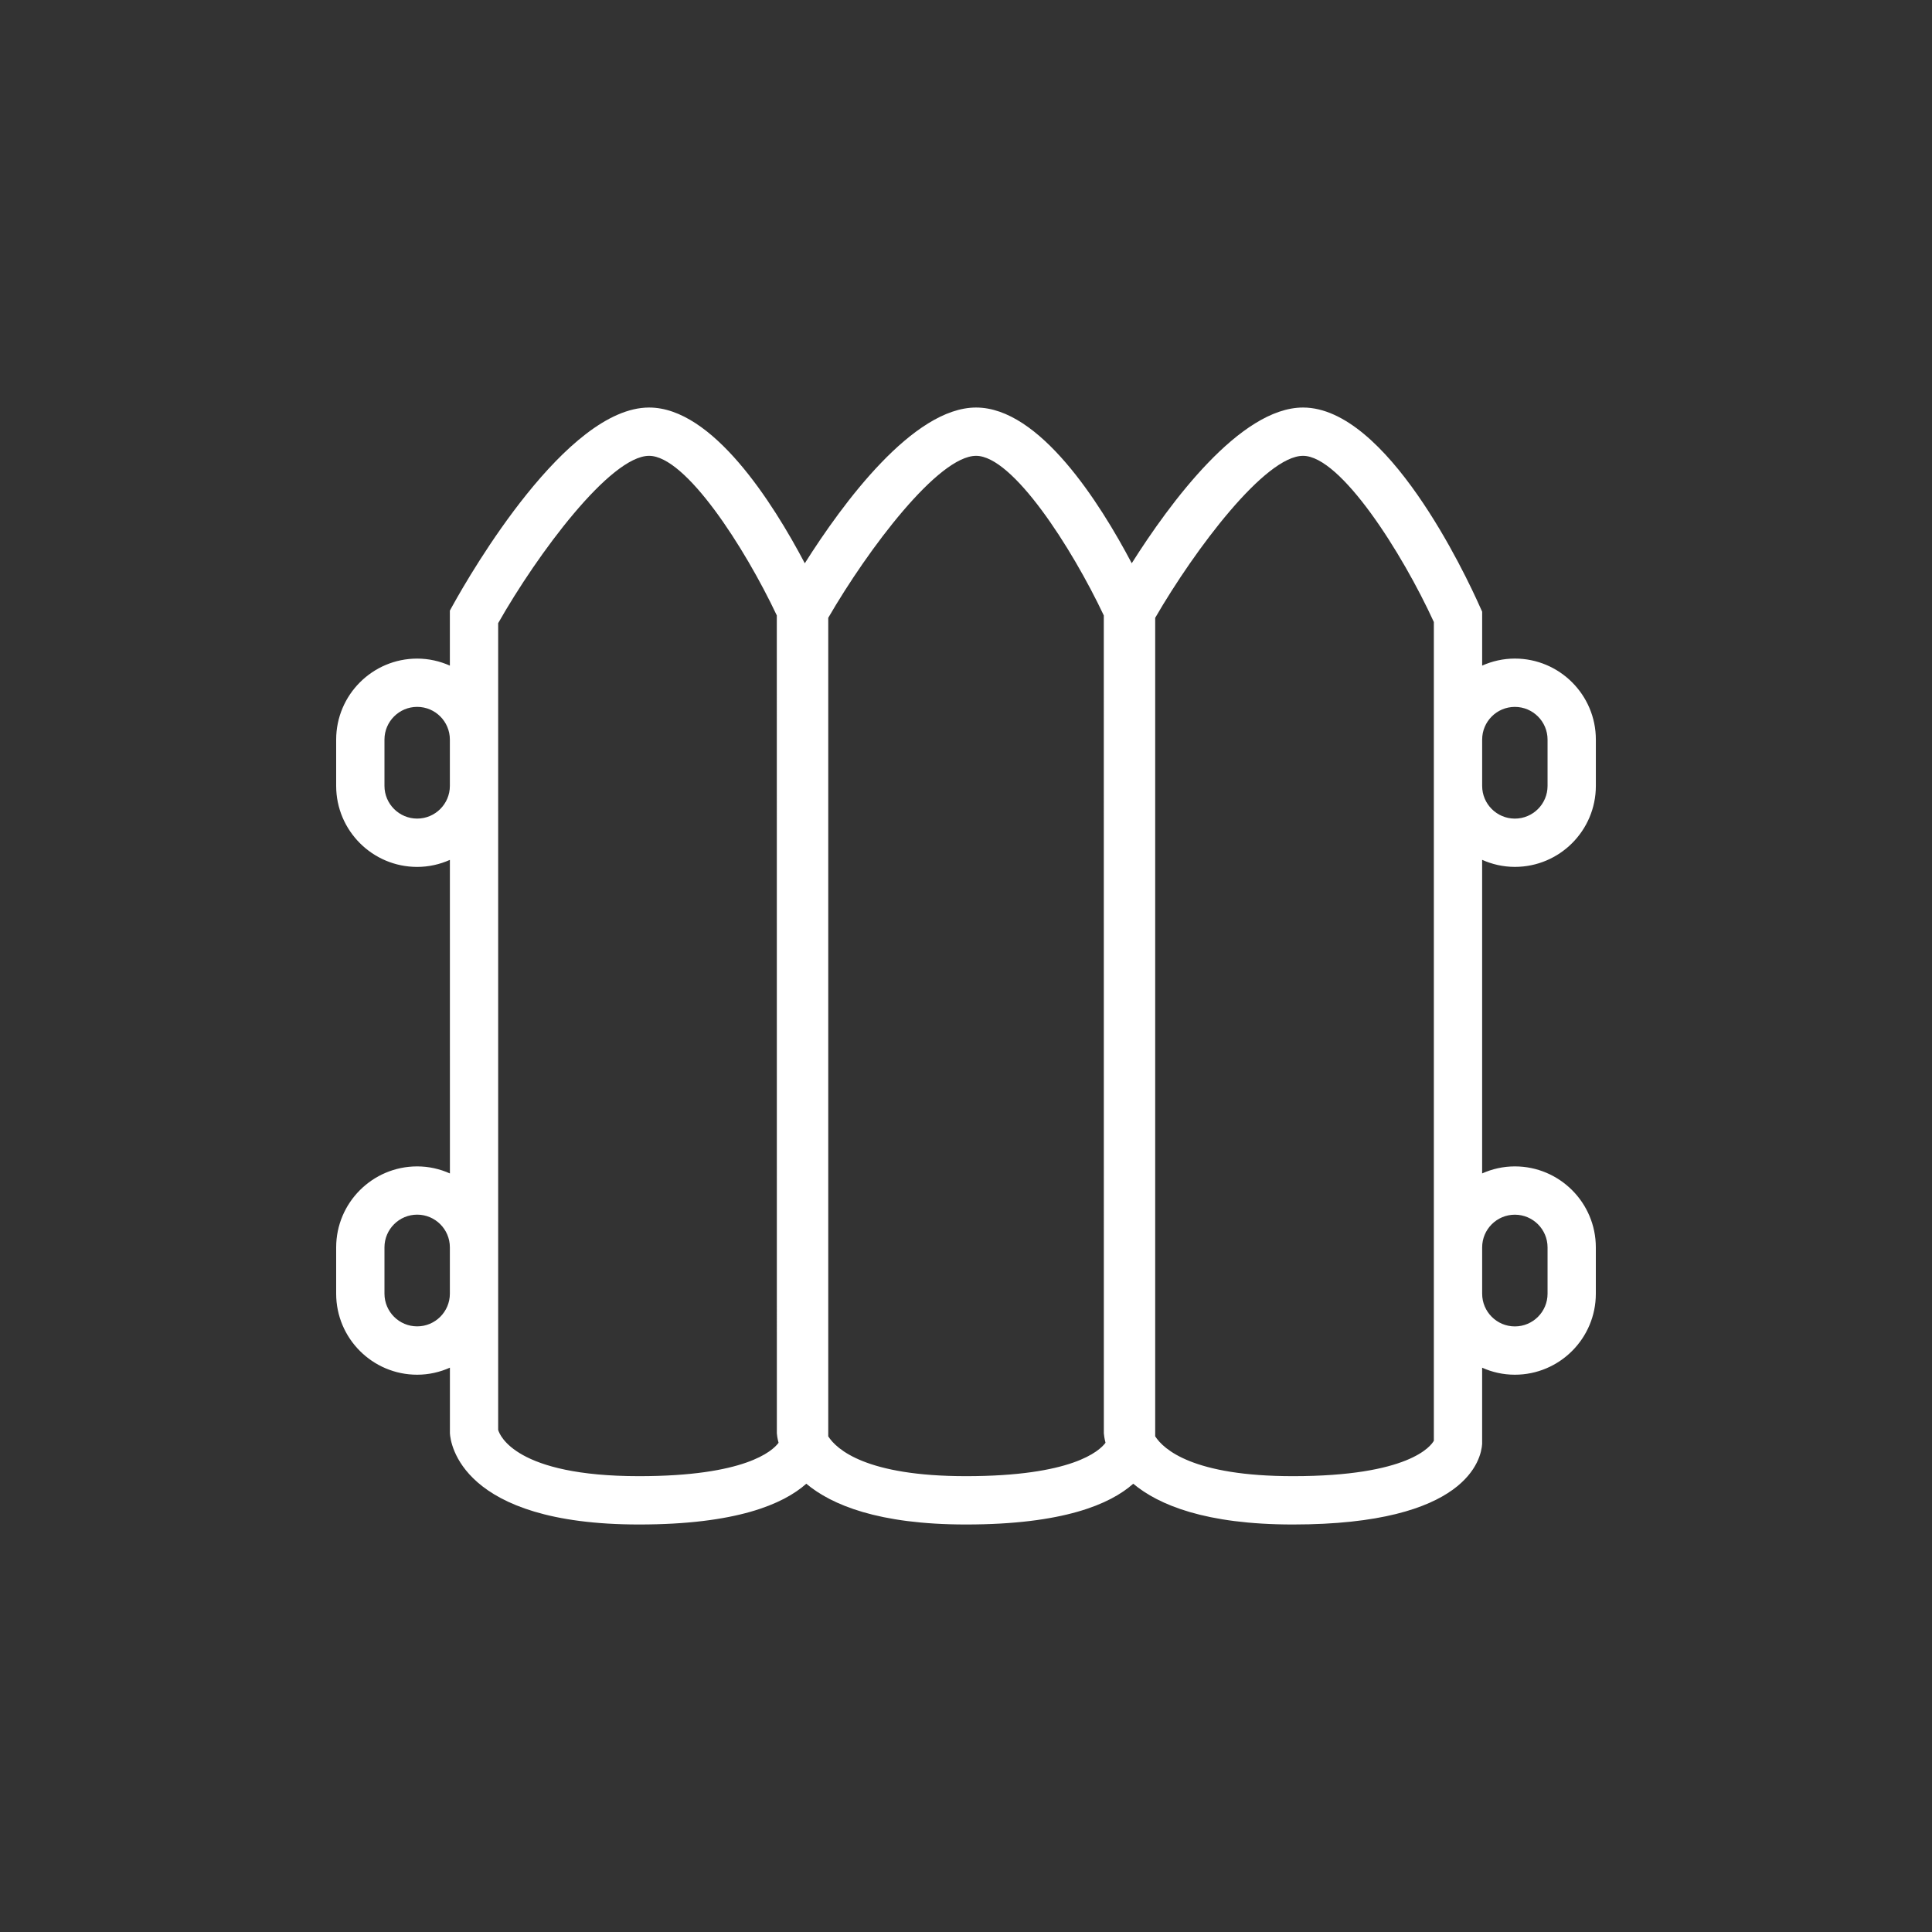 <?xml version="1.0" encoding="utf-8"?>
<!-- Generator: Adobe Illustrator 16.0.0, SVG Export Plug-In . SVG Version: 6.00 Build 0)  -->
<!DOCTYPE svg PUBLIC "-//W3C//DTD SVG 1.1//EN" "http://www.w3.org/Graphics/SVG/1.1/DTD/svg11.dtd">
<svg version="1.1" id="Layer_1" xmlns="http://www.w3.org/2000/svg" xmlns:xlink="http://www.w3.org/1999/xlink" x="0px" y="0px"
	 width="80px" height="80px" viewBox="0 0 80 80" enable-background="new 0 0 80 80" xml:space="preserve">
<rect x="0" y="0" width="80" height="80" fill="#333333" stroke="none"/>
<path fill="#FFFFFF" d="M62.727,35.896c1.851,0,3.354-1.504,3.354-3.354v-1.918c0-1.85-1.504-3.354-3.354-3.354
	c-0.481,0-0.938,0.106-1.354,0.291v-2.232l-0.088-0.194c-0.613-1.38-3.857-8.26-7.33-8.26c-2.605,0-5.52,3.961-7.092,6.448
	c-1.326-2.515-3.818-6.448-6.446-6.448c-2.606,0-5.519,3.961-7.092,6.449c-1.326-2.516-3.819-6.449-6.447-6.449
	c-3.416,0-7.367,6.815-8.125,8.183l-0.125,0.226v2.278c-0.415-0.185-0.872-0.291-1.354-0.291c-1.849,0-3.354,1.504-3.354,3.354
	v1.918c0,1.85,1.504,3.354,3.354,3.354c0.483,0,0.94-0.107,1.355-0.291L18.63,48.59c-0.416-0.186-0.873-0.292-1.356-0.292
	c-1.849,0-3.354,1.504-3.354,3.354v1.918c0,1.85,1.504,3.354,3.354,3.354c0.483,0,0.941-0.107,1.356-0.292v2.72
	c0.022,0.388,0.436,3.774,7.831,3.774c4.017,0,5.971-0.839,6.926-1.688c1.046,0.875,2.987,1.688,6.611,1.688
	c4.018,0,5.973-0.839,6.927-1.688c1.048,0.875,2.988,1.688,6.613,1.688c7.229,0,7.791-2.717,7.834-3.333v-3.16
	c0.414,0.186,0.871,0.291,1.354,0.291c1.85,0,3.354-1.504,3.354-3.354v-1.918c0-1.851-1.504-3.354-3.354-3.354
	c-0.482,0-0.939,0.106-1.354,0.291V35.604C61.787,35.789,62.244,35.896,62.727,35.896z M18.628,32.542
	c0,0.746-0.607,1.354-1.354,1.354c-0.746,0-1.354-0.607-1.354-1.354v-1.918c0-0.746,0.607-1.354,1.354-1.354
	s1.354,0.607,1.354,1.354V32.542z M18.628,53.568c0,0.746-0.607,1.354-1.354,1.354c-0.746,0-1.354-0.606-1.354-1.354V51.65
	c0-0.746,0.607-1.354,1.354-1.354s1.354,0.607,1.354,1.354V53.568z M62.727,29.271c0.746,0,1.354,0.607,1.354,1.354v1.918
	c0,0.746-0.606,1.354-1.354,1.354c-0.746,0-1.354-0.607-1.354-1.354v-1.918C61.373,29.878,61.98,29.271,62.727,29.271z
	 M26.461,61.125c-5.103,0-5.767-1.688-5.833-1.916v-5.641V51.65V32.542v-1.918v-4.82c1.632-2.877,4.647-6.929,6.25-6.929
	c1.516,0,3.953,3.785,5.288,6.609l0.002,33.866c0.003,0.063,0.021,0.205,0.071,0.393C31.979,60.093,30.84,61.125,26.461,61.125z
	 M39.999,61.125c-4.134,0-5.354-1.107-5.703-1.648V25.582c1.657-2.858,4.558-6.707,6.122-6.707c1.516,0,3.952,3.785,5.288,6.609
	l0.002,33.866c0.004,0.063,0.021,0.205,0.069,0.392C45.518,60.092,44.379,61.125,39.999,61.125z M59.373,59.658
	c-0.123,0.221-1.029,1.467-5.834,1.467c-4.137,0-5.355-1.107-5.705-1.65V25.583c1.658-2.859,4.559-6.708,6.121-6.708
	c1.564,0,4.115,4.036,5.418,6.882v4.867v1.918V51.65v1.918V59.658z M62.727,50.298c0.746,0,1.354,0.606,1.354,1.354v1.918
	c0,0.746-0.606,1.354-1.354,1.354c-0.746,0-1.354-0.607-1.354-1.354v-1.918C61.373,50.904,61.98,50.298,62.727,50.298z"/>
</svg>
